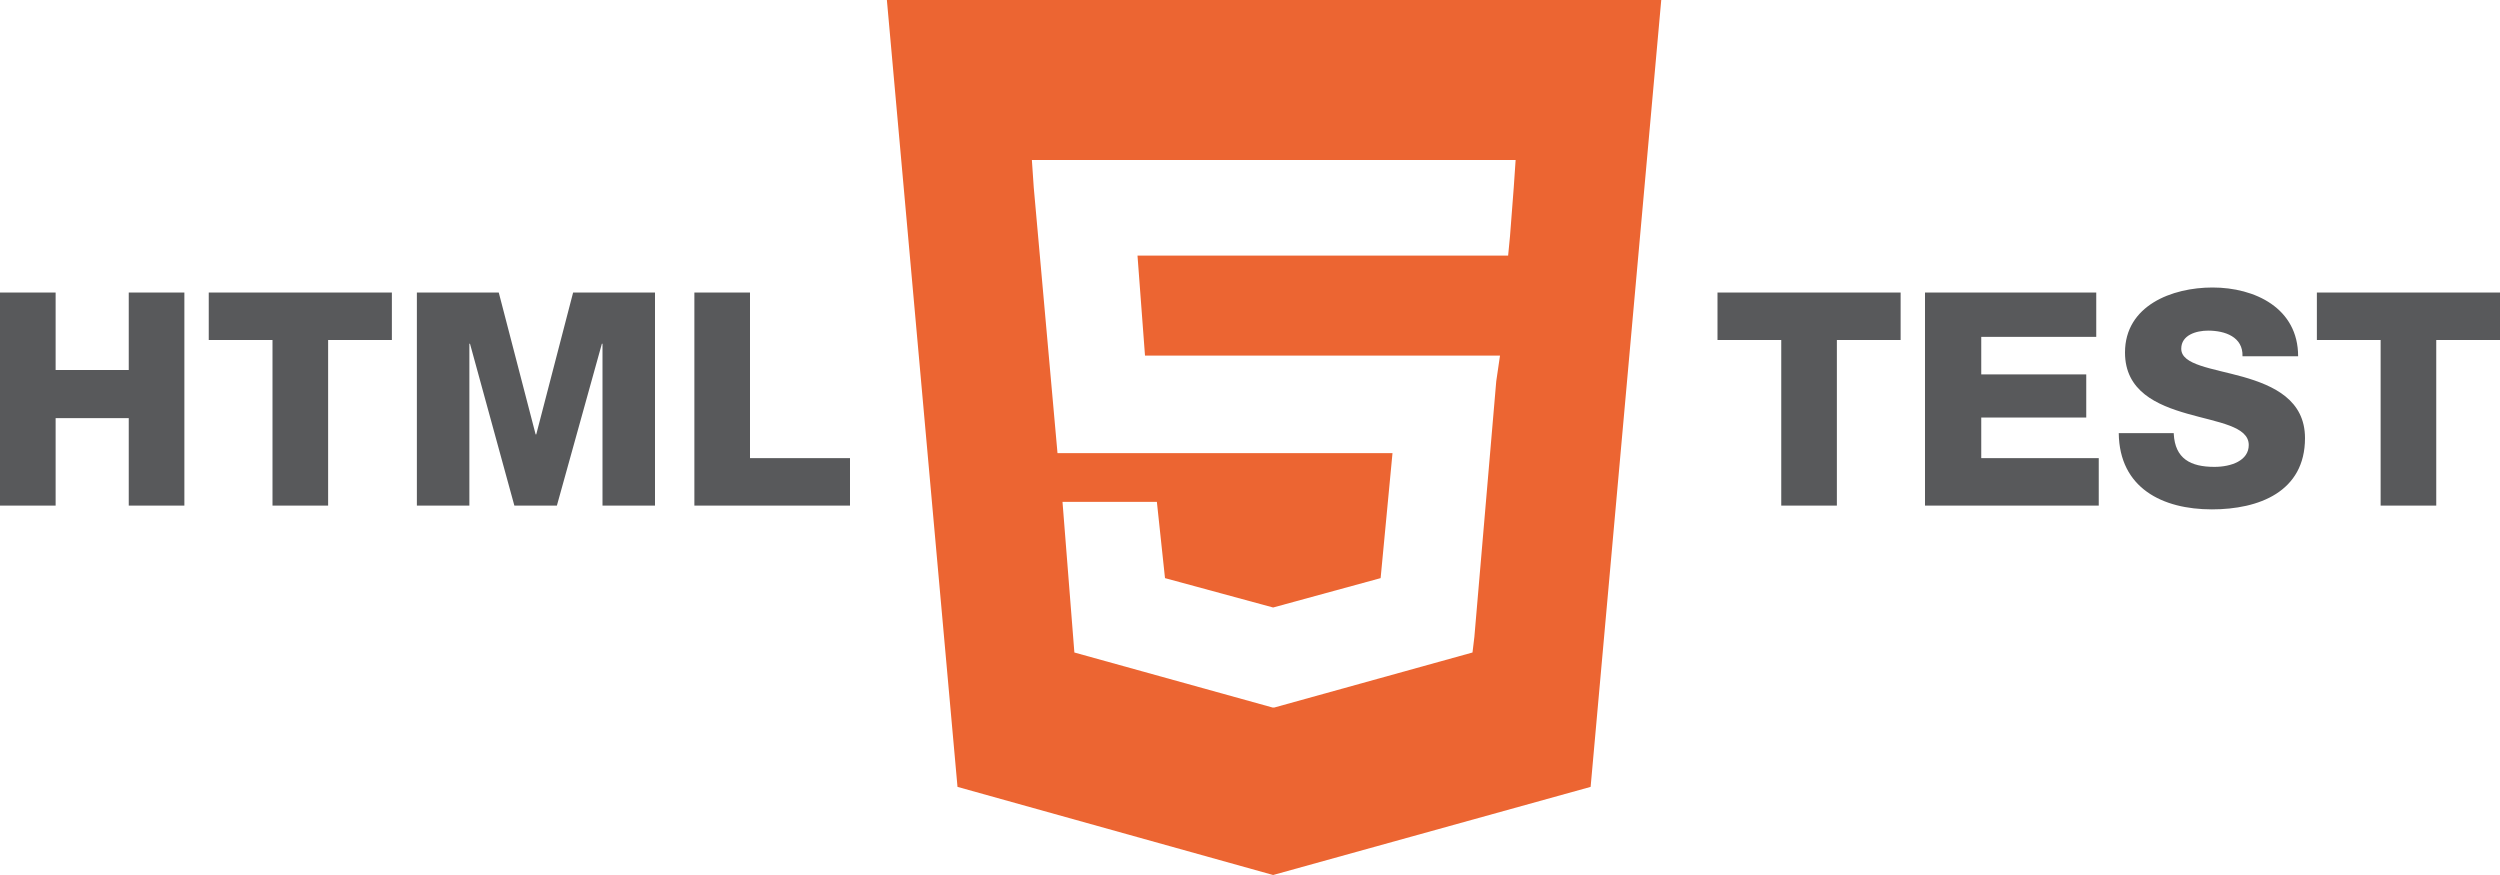 <svg id="Layer_1" xmlns="http://www.w3.org/2000/svg" viewBox="0 0 400 140">
  <style>
    .orange{fill:#EC6532;} .gray{fill:#58595B;}
  </style>
  <path class="orange" d="M153.2 125.9L141.9 0h123.9l-11.3 125.9-50.8 14.1-50.5-14.1zm11.9-100.3l.3 4.4 3.8 42.5h53.6l-1.9 20-17.2 4.7-17.3-4.7-1.3-12.2H170l1.9 24.1 31.7 8.8h.3l31.7-8.8.3-2.5 3.5-40.9.6-4.1h-56.8l-1.2-16h59.3l.3-3.1.6-7.8.3-4.4h-77.4z"/>
  <path class="gray" d="M0 46.8h8.9v12.4h11.7V46.8h8.9v34.1h-8.9v-14H8.9v14H0V46.8zm62.8 7.6H52.5v26.5h-8.9V54.4H33.4v-7.6h29.3v7.6zm3.9-7.6h13.1l5.9 22.7h.1l5.9-22.7h13.1v34.1h-8.4V55h-.1l-7.2 25.9h-6.8L75.2 55h-.1v25.9h-8.4V46.8zm44.4 0h8.9v26.5h16v7.6h-24.9V46.8zm193 7.6h-10.2v26.5H285V54.4h-10.2v-7.6h29.3v7.6zm4-7.6h27.3v7.1H317v6h16.8v6.9H317v6.5h18.8v7.6H308V46.8zm39.7 22.6c.2 4 2.7 5.3 6.5 5.3 2.7 0 5.5-1 5.5-3.5 0-3-4.9-3.6-9.8-5s-10-3.6-10-9.8c0-7.5 7.5-10.4 14-10.4 6.8 0 13.7 3.3 13.7 11h-8.9c.1-3.1-2.8-4.1-5.5-4.1-1.9 0-4.3.7-4.3 2.9 0 2.6 4.9 3.1 9.9 4.5 4.9 1.4 9.9 3.7 9.9 9.8 0 8.6-7.4 11.4-14.9 11.4-7.9 0-14.8-3.4-14.9-12.2h8.8zm52.2-15h-10.2v26.5h-8.9V54.4h-10.2v-7.6H400v7.6z"/>
</svg>